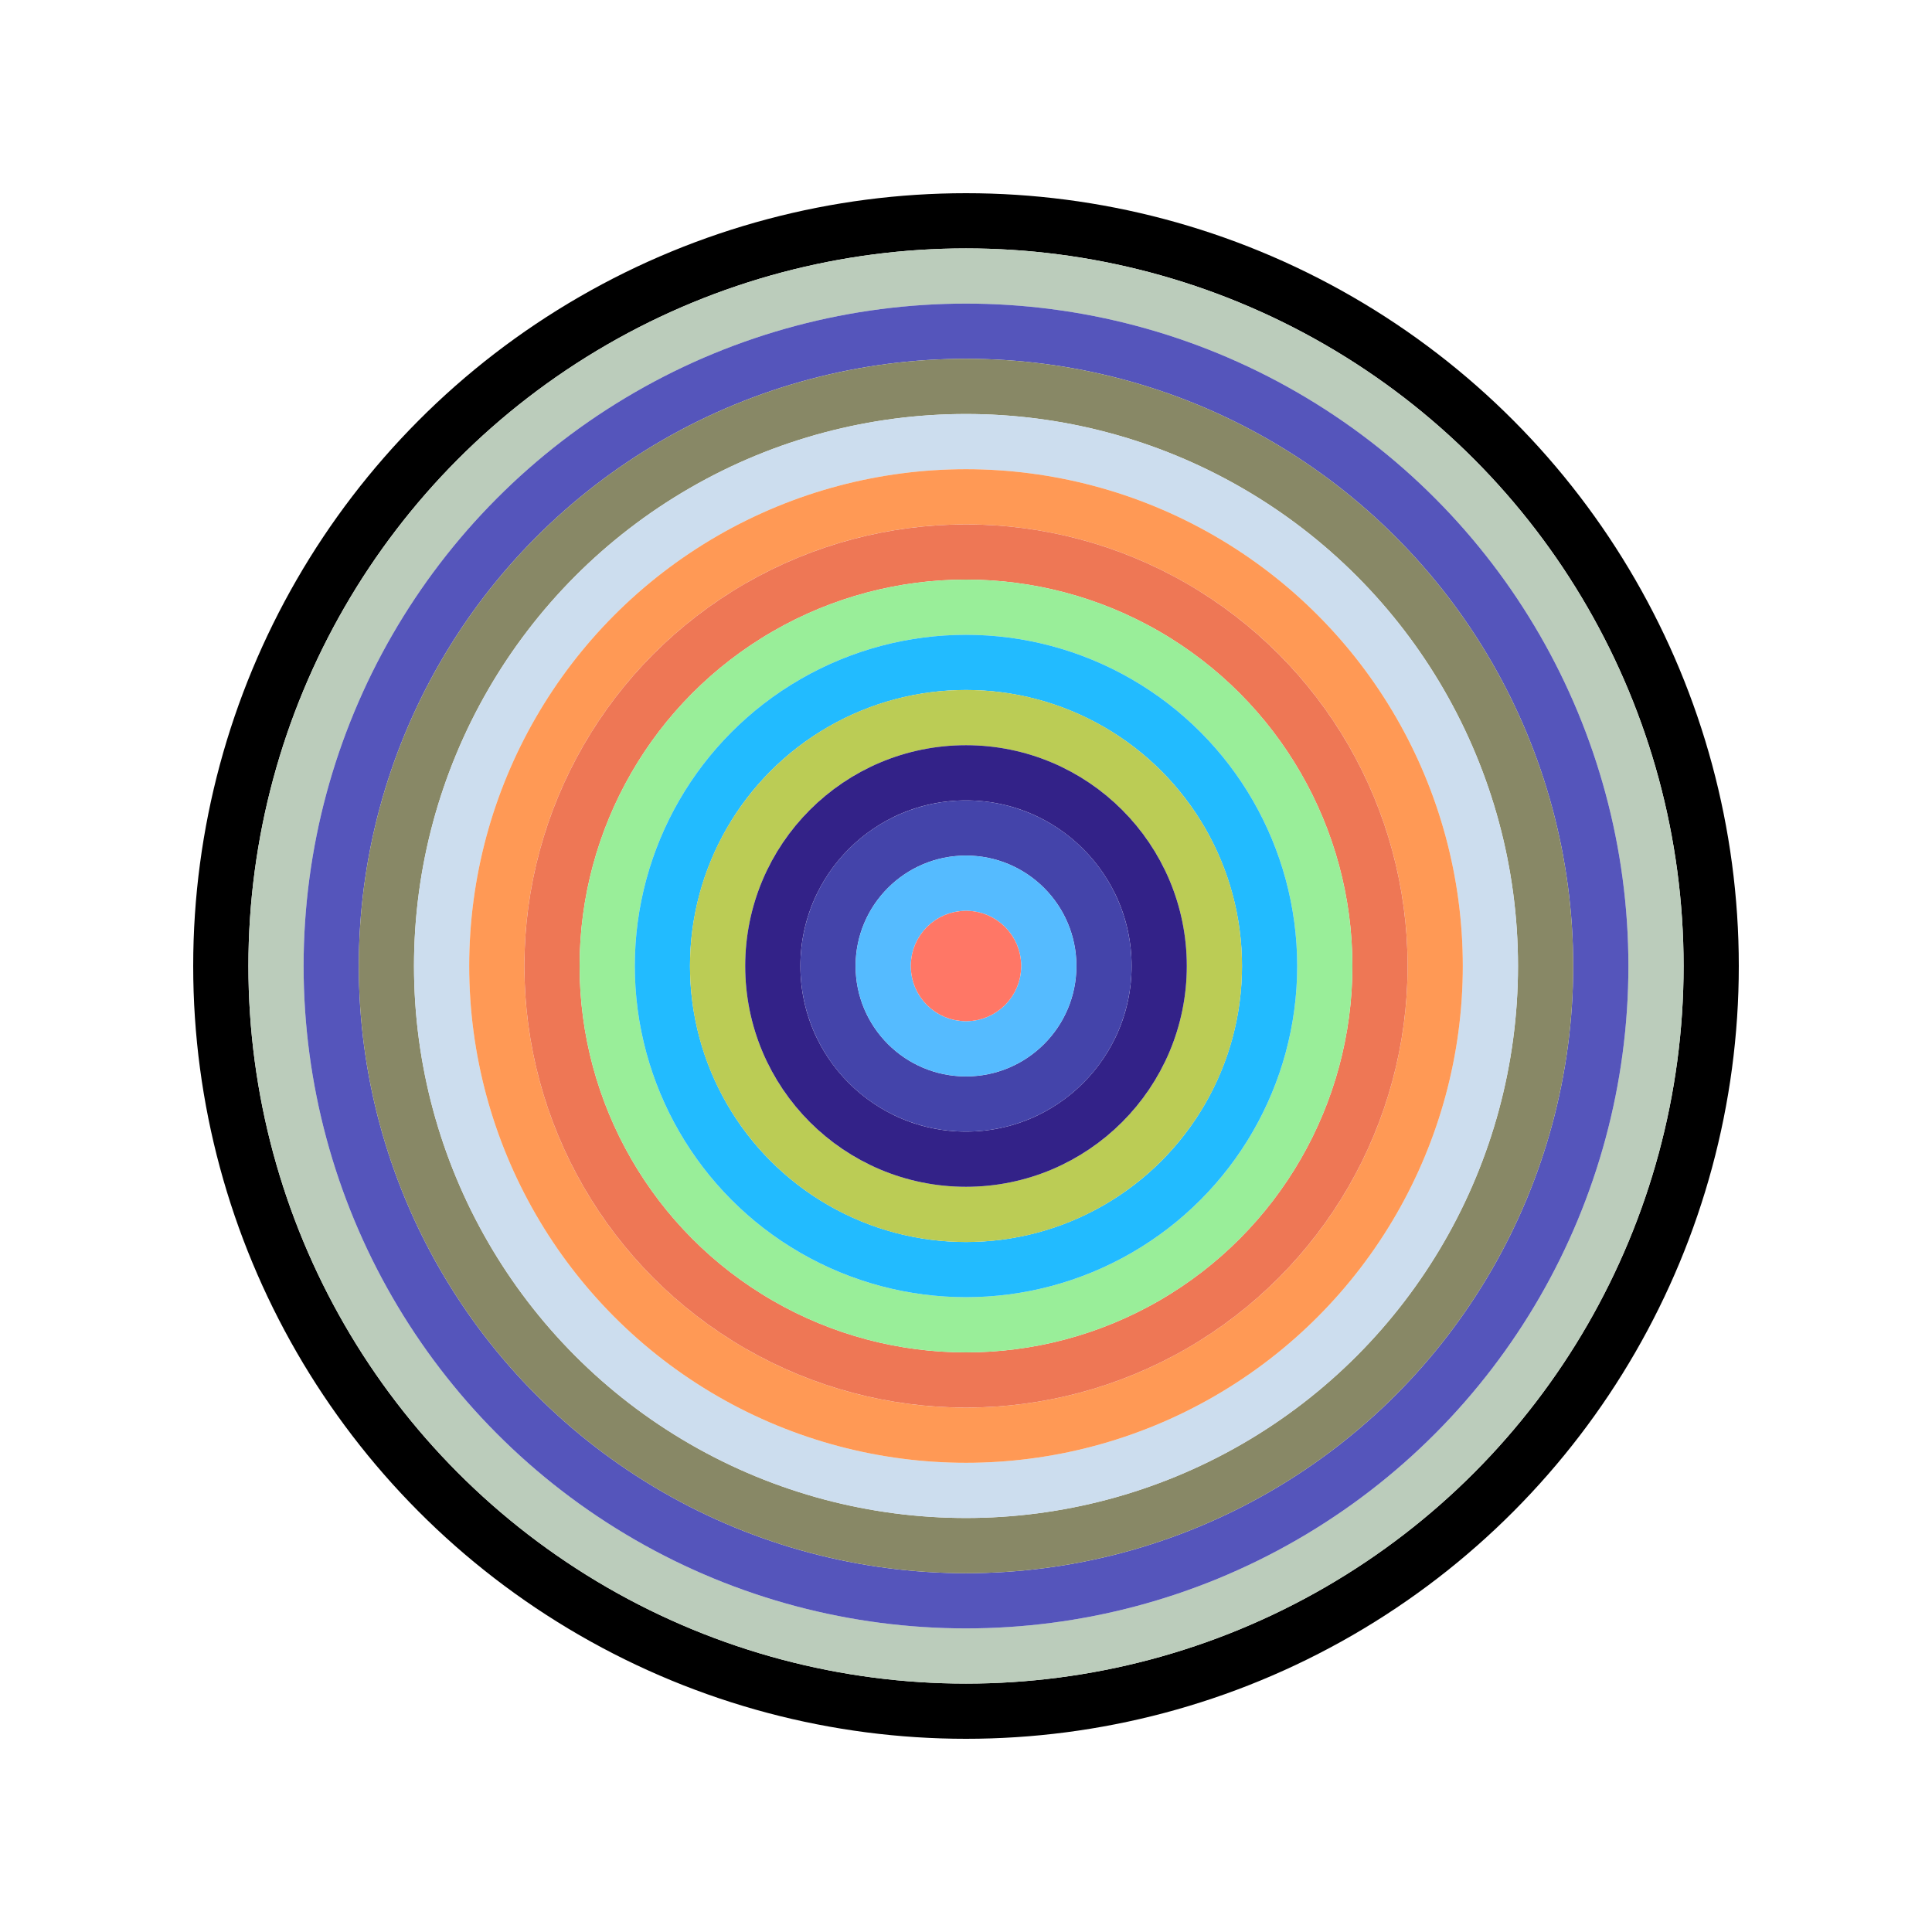 <svg id="0x0Bcb55b886CdEF95E759e92bFbC532844A5bff76" viewBox="0 0 700 700" xmlns="http://www.w3.org/2000/svg"><style>.a{stroke-width:20;}</style><g class="a" fill="none"><circle cx="350" cy="350" r="270" stroke="#000"></circle><circle cx="350" cy="350" r="250" stroke="#Bcb"></circle><circle cx="350" cy="350" r="230" stroke="#55b"></circle><circle cx="350" cy="350" r="210" stroke="#886"></circle><circle cx="350" cy="350" r="190" stroke="#CdE"></circle><circle cx="350" cy="350" r="170" stroke="#F95"></circle><circle cx="350" cy="350" r="150" stroke="#E75"></circle><circle cx="350" cy="350" r="130" stroke="#9e9"></circle><circle cx="350" cy="350" r="110" stroke="#2bF"></circle><circle cx="350" cy="350" r="90" stroke="#bC5"></circle><circle cx="350" cy="350" r="70" stroke="#328"></circle><circle cx="350" cy="350" r="50" stroke="#44A"></circle><circle cx="350" cy="350" r="30" stroke="#5bf"></circle><circle cx="350" cy="350" r="10" stroke="#f76"></circle></g></svg>